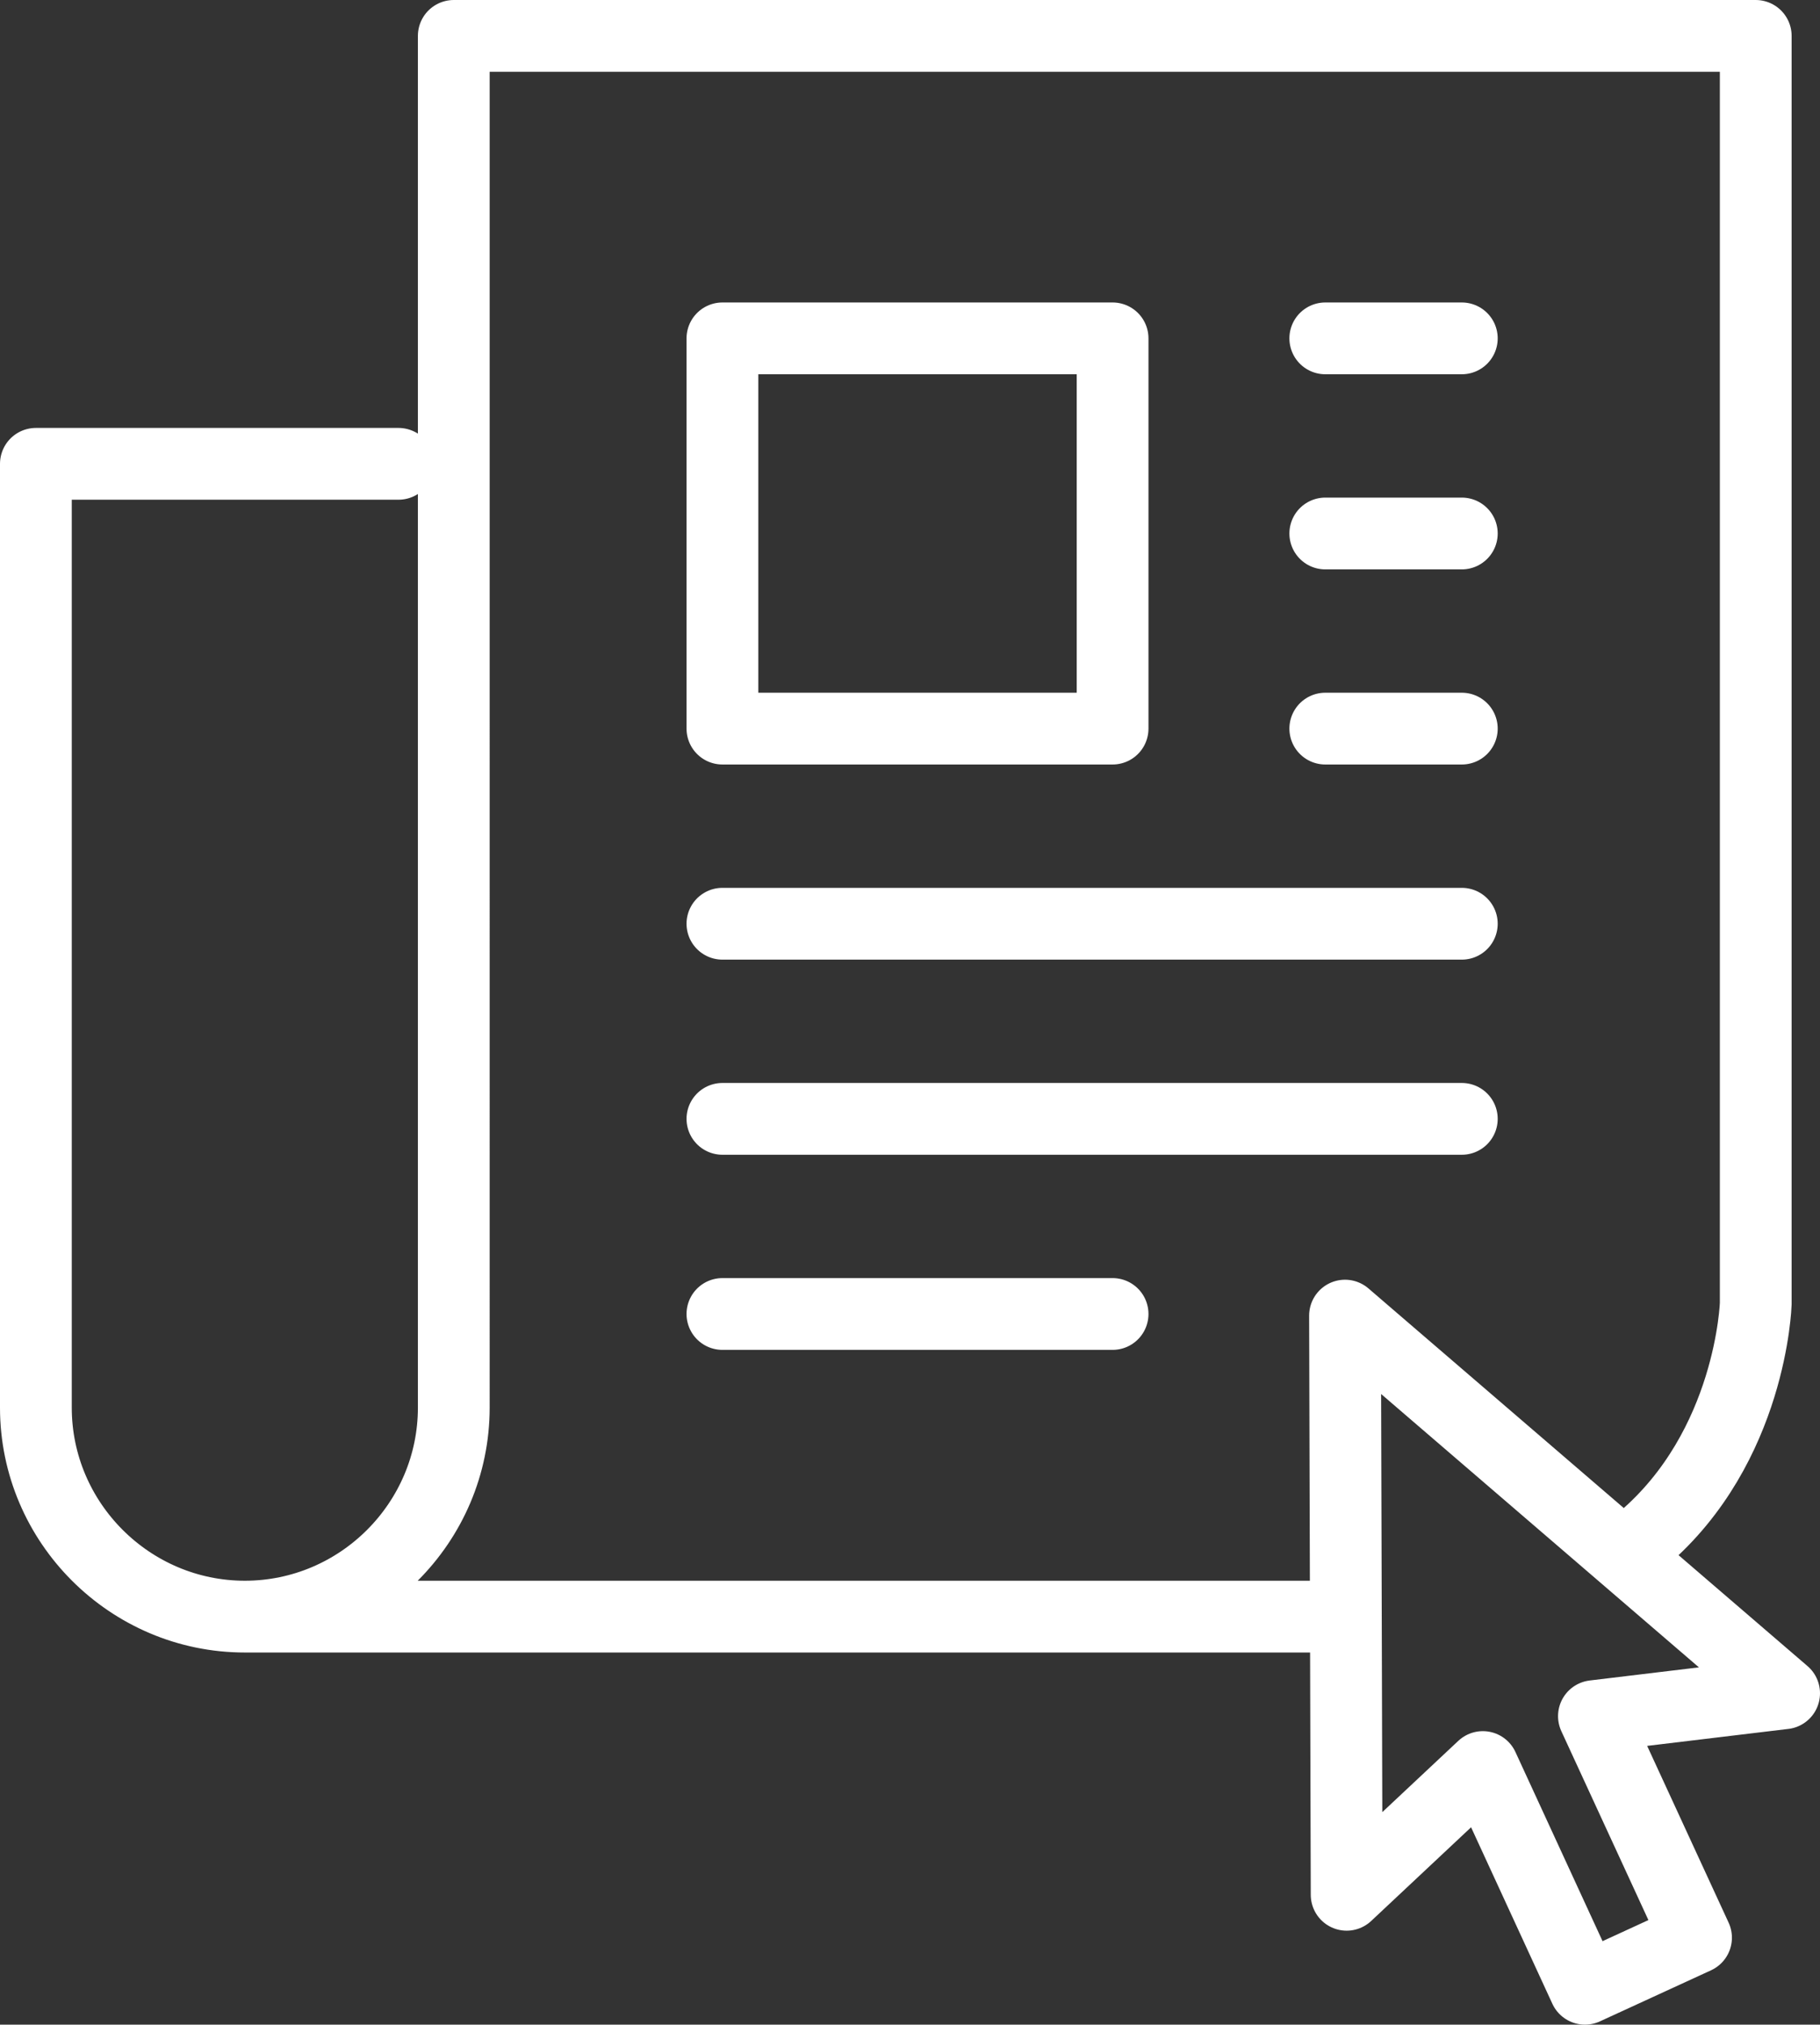 <?xml version="1.0" encoding="utf-8"?>
<svg xmlns="http://www.w3.org/2000/svg" xmlns:xlink="http://www.w3.org/1999/xlink" id="Layer_1" viewBox="0 0 111.58 124.1">
  <rect x="0" y="0" width="111.58" height="124.1" fill="#333333" stroke="none"/>
  <defs>
    <style>.cls-1,.cls-2,.cls-3{fill:none;}.cls-2{clip-path:url(#clippath);}.cls-3{stroke:#fff;stroke-linecap:round;stroke-linejoin:round;stroke-width:4.4px;}</style>
    <clipPath id="clippath">
      <rect class="cls-1" width="111.58" height="124.1"/>
    </clipPath>
  </defs>
  <g class="cls-2">
    <path class="cls-3" d="m109.38,103.79l-26.92-23.15.1,35.5,8.35-7.83,6.26,13.59,6.81-3.13-6.26-13.58,11.65-1.4ZM68.21,20.74h-23.92v23.92h23.92v-23.92Zm0,59.8h-23.92m45.33-23.92h-45.33m45.33,11.96h-45.33m45.33-35.88h-8.37m8.37-11.96h-8.37m8.37,23.92h-8.37M15.01,99.09h66.24M24.43,28.43H2.2v57.85c0,7.05,5.77,12.81,12.81,12.81h0c7.05,0,12.81-5.76,12.81-12.81V2.2h79.82v77.71s-.26,8.76-6.94,14.44"/>
  </g>
</svg>